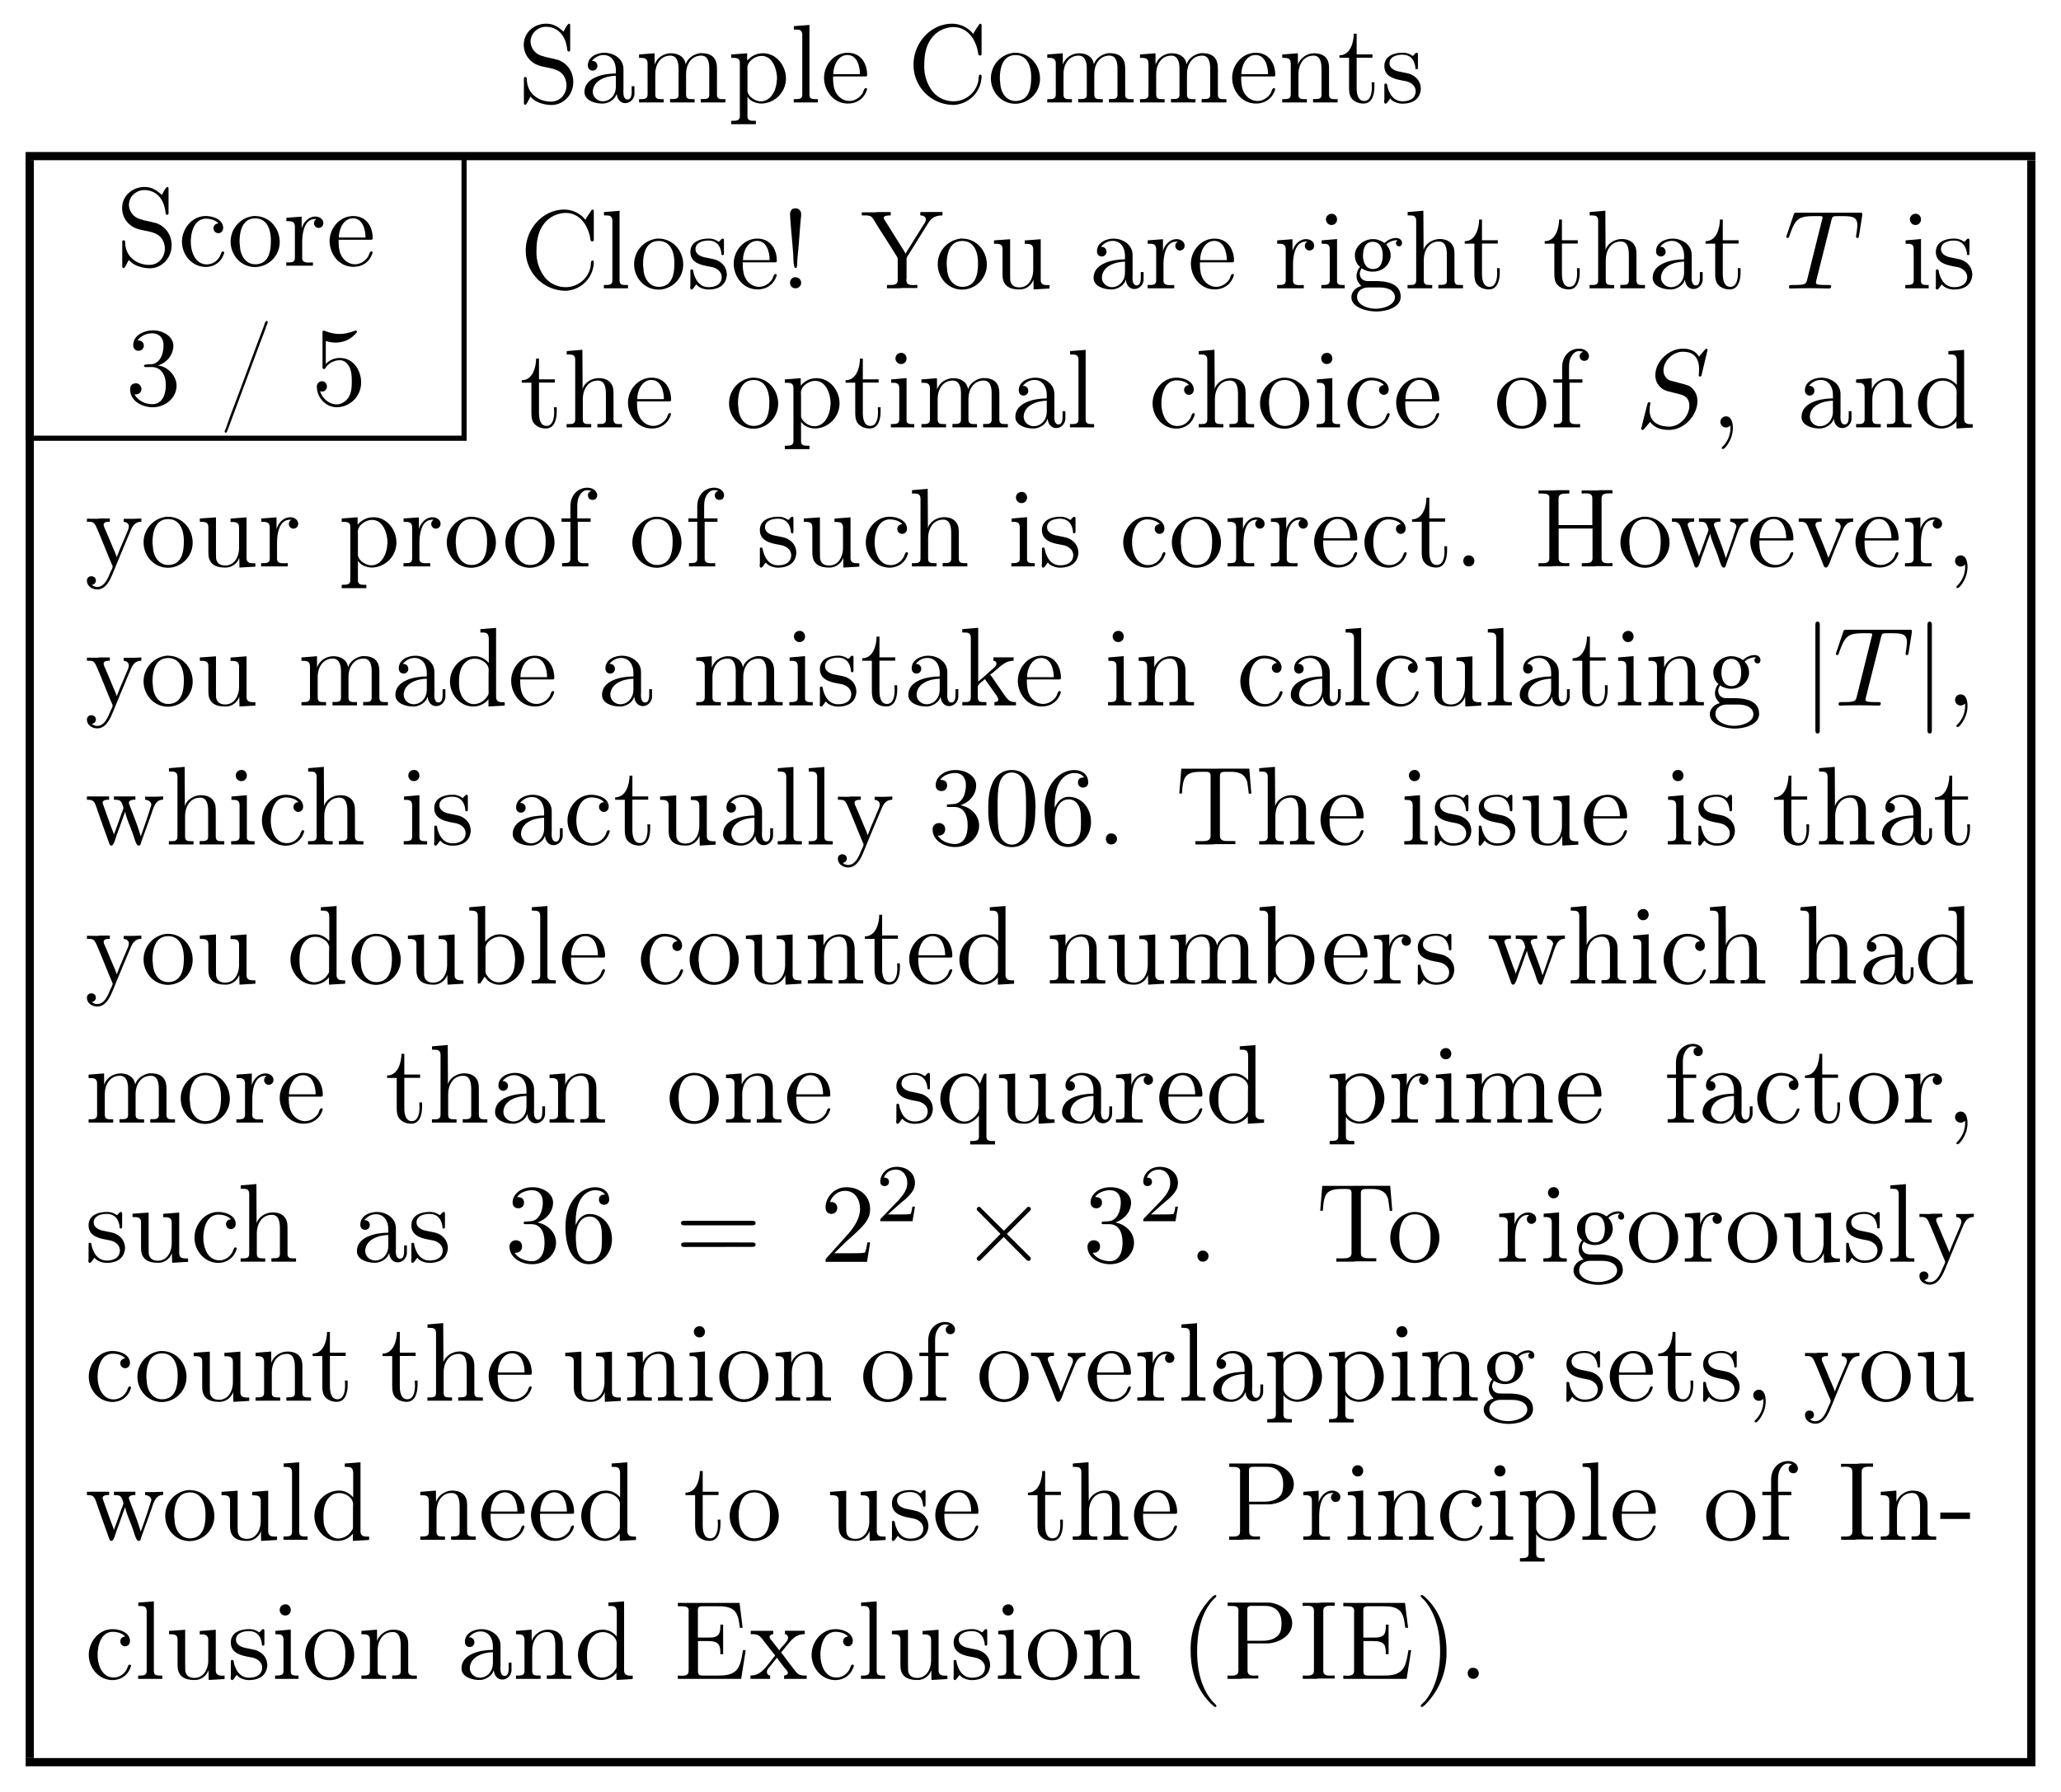 <svg xmlns="http://www.w3.org/2000/svg" xmlns:xlink="http://www.w3.org/1999/xlink" viewBox="0 0 200.79 174.59"><defs><symbol id="a" overflow="visible"><path d="M1.25-.58c.4.56 1.38.81 2.02.81C4.42.23 5.4-.73 5.4-2.02c0-.93-.52-1.8-1.5-2.15-.14-.03-.29-.06-.43-.11l-.78-.17c-.18-.07-.4-.1-.6-.2a1.5 1.5 0 0 1-.85-1.26v-.03c0-.8.69-1.45 1.5-1.45 1.16 0 1.86.86 2.03 1.95.05.14 0 .46.19.46.1 0 .14-.07.14-.16v-2.38c0-.07-.02-.17-.11-.17-.13 0-.42.52-.53.78-.55-.48-.97-.78-1.72-.78-1.03 0-2.16.74-2.16 2.07 0 .87.55 1.65 1.36 1.96 1.03.41 2.6.14 2.8 1.86v.1c0 .86-.6 1.6-1.52 1.6C2.16-.1 1.06-.74.9-1.98l-.03-.28v-.14C.84-2.45.8-2.5.73-2.5c-.1 0-.14.07-.14.16v2.31c0 .1 0 .24.14.24.16-.03.33-.55.52-.8Zm0 0"/></symbol><symbol id="b" overflow="visible"><path d="M1.19-4.06c.28-.35.69-.58 1.14-.58.8 0 1.2.69 1.2 1.44v.36c-1.23 0-3.06.4-3.06 1.8 0 .8.95 1.13 1.72 1.13h.14C2.87.05 3.47-.34 3.6-.84h.02c.03.45.32.89.82.89.47 0 .85-.38.9-.85v-.8h-.27v.55c0 .3-.05.75-.4.75-.34 0-.41-.43-.41-.7l.01-.38v-1.89c0-1.01-.95-1.59-1.86-1.59C1.73-4.86.8-4.5.8-3.62c0 .28.18.5.47.5.26 0 .46-.2.46-.47 0-.25-.2-.47-.46-.47h-.08Zm2.34 1.43v1.1c0 .75-.51 1.36-1.23 1.4h-.05c-.5 0-.97-.4-.97-.93v-.05c.08-1.06 1.24-1.48 2.25-1.51Zm0 0"/></symbol><symbol id="c" overflow="visible"><path d="M.36-4.69v.33h.17c.33 0 .66.03.66.55V-.8c0 .46-.3.46-.77.46H.36v.32h2.4v-.32h-.24c-.33 0-.58-.03-.58-.44v-2.05c0-.76.42-1.75 1.47-1.75.65 0 .8.66.8 1.24v2.59c0 .38-.3.4-.6.4h-.23v.33h2.39v-.32h-.25c-.32 0-.58-.03-.58-.44v-2.05c0-.76.42-1.75 1.48-1.75.66 0 .78.66.78 1.24v2.59c0 .38-.28.4-.58.4h-.25v.33h2.41v-.32h-.25c-.3 0-.58 0-.58-.44V-3.2c0-.36-.01-.72-.2-1.02-.25-.47-.81-.6-1.31-.6H6.3c-.58.07-1.23.5-1.39 1.07H4.9c-.13-.78-.79-1.06-1.44-1.06-.69 0-1.36.43-1.58 1.1l-.01-1.1Zm0 0"/></symbol><symbol id="d" overflow="visible"><path d="M.31-4.69v.33h.24c.3 0 .6.05.6.49V1.3c0 .46-.3.47-.84.47v.33h2.4v-.33h-.24c-.31 0-.58-.05-.58-.44V-.58c.25.45.9.67 1.38.67a2.45 2.45 0 0 0 2.37-2.45c0-1.2-.9-2.45-2.23-2.45-.61 0-1.11.23-1.55.72v-.72Zm4.44 2.52c-.03.83-.48 1.97-1.48 2.04h-.11c-.52 0-1.27-.5-1.27-1.04V-3l-.01-.4c0-.6.73-1.15 1.39-1.15 1.12 0 1.5 1.4 1.5 2.2 0 .05 0 .13-.02.18Zm0 0"/></symbol><symbol id="e" overflow="visible"><path d="M.38-7.45v.33h.18c.36 0 .64.03.64.54v5.8c0 .4-.3.44-.6.44H.37v.32h2.35v-.32h-.25c-.3 0-.57-.03-.57-.43v-6.8Zm0 0"/></symbol><symbol id="f" overflow="visible"><path d="M1.19-2.55h3.15c.11 0 .16-.04.16-.15 0-1.08-.58-2.16-1.9-2.16C1.27-4.86.3-3.67.3-2.42.3-1.23 1.16.09 2.63.09c.83 0 1.53-.43 1.83-1.28l.03-.12c0-.06-.06-.11-.1-.11-.2 0-.26.36-.32.48-.27.46-.78.78-1.31.78-.61 0-1.15-.43-1.38-.98-.19-.44-.2-.94-.2-1.4Zm.01-.22c0-.84.47-1.87 1.38-1.87.94 0 1.22 1.1 1.22 1.87Zm0 0"/></symbol><symbol id="g" overflow="visible"><path d="M6.4-6.7a2.67 2.67 0 0 0-2.04-.99C2.23-7.69.59-5.79.59-3.72A3.9 3.9 0 0 0 4.41.22h.12a2.85 2.85 0 0 0 2.69-2.77c0-.1-.03-.18-.13-.18-.2 0-.14.46-.2.68A2.47 2.47 0 0 1 4.5-.13c-.77 0-1.52-.32-2.03-.93a3.97 3.97 0 0 1-.83-2.66c0-1.03.19-2.06.95-2.84.47-.49 1.2-.8 1.9-.8 1.38 0 2.17 1.24 2.38 2.44.02.12 0 .33.2.33.13 0 .15-.08.15-.18v-2.76c0-.05-.02-.16-.11-.16-.1 0-.16.13-.2.19-.18.27-.36.52-.5.8Zm0 0"/></symbol><symbol id="h" overflow="visible"><path d="M2.55-4.86A2.5 2.5 0 0 0 .3-2.33C.3-1.17 1.2.11 2.7.11a2.44 2.44 0 0 0 2.38-2.45c0-1.29-.96-2.52-2.43-2.52ZM1.19-2.09c-.02-.1-.02-.2-.02-.27 0-.87.2-2.27 1.53-2.27 1.14 0 1.52 1.08 1.52 2.13 0 .9-.11 2.27-1.45 2.34H2.7c-.87 0-1.4-.76-1.48-1.6l-.03-.33Zm0 0"/></symbol><symbol id="i" overflow="visible"><path d="M.36-4.69v.33h.17c.33 0 .66.03.66.55V-.8c0 .46-.3.46-.77.46H.36v.32h2.4v-.32h-.24c-.33 0-.58-.03-.58-.44v-2.03c0-.78.42-1.77 1.47-1.77.68 0 .78.7.78 1.35v2.48c0 .38-.3.4-.6.4h-.23v.33h2.4v-.32H5.5c-.28 0-.58 0-.58-.43v-2.46c0-.33 0-.66-.17-.96-.25-.48-.8-.62-1.31-.62-.69 0-1.36.5-1.55 1.1l-.01-1.1Zm0 0"/></symbol><symbol id="j" overflow="visible"><path d="M1.6-6.72c0 .74-.29 2.11-1.4 2.11v.24h.94v2.9c0 .33.02.66.17.94.27.44.77.62 1.24.62.87 0 1.06-.95 1.06-1.65v-.42h-.27l.02.48c0 .52-.11 1.34-.75 1.34-.63 0-.73-.76-.73-1.26v-2.96h1.54v-.32H1.88v-2.02Zm0 0"/></symbol><symbol id="k" overflow="visible"><path d="M.95-.4c.2.32.77.5 1.16.5.77 0 1.7-.26 1.8-1.41 0-.72-.4-1.2-1-1.46-.27-.1-.57-.14-.83-.2l-.24-.05c-.42-.07-.98-.3-.98-.82 0-.64.72-.83 1.25-.83.8 0 1.17.5 1.27 1.22 0 .1 0 .2.12.2.13 0 .13-.1.13-.2v-1.28c0-.05-.04-.13-.11-.13-.18 0-.29.3-.4.3-.07-.02-.14-.08-.2-.11a1.54 1.54 0 0 0-.8-.19c-.65 0-1.76.22-1.76 1.3 0 1.19 1.31 1.31 2.08 1.47.47.09.95.42.97.95 0 .8-.7 1.01-1.27 1.01C1.28-.13.87-.8.67-1.52c-.03-.11 0-.34-.19-.34a.12.12 0 0 0-.12.12V-.3l-.02.18c0 .1.03.22.14.22.16-.01.3-.36.47-.5Zm0 0"/></symbol><symbol id="l" overflow="visible"><path d="M3.95-4.14c-.28 0-.5.19-.5.47 0 .25.2.48.47.48.25 0 .47-.2.47-.5v-.1c-.1-.82-1.1-1.07-1.7-1.07-1.33 0-2.31 1.24-2.31 2.5C.38-1.08 1.35.1 2.71.1c.7 0 1.42-.4 1.7-1.15.03-.08.08-.16.08-.24v-.04a.16.16 0 0 0-.13-.08c-.17 0-.23.45-.37.6-.27.41-.7.66-1.19.66-1.15 0-1.56-1.26-1.56-2.2 0-.9.3-2.17 1.4-2.25h.08c.41 0 .94.13 1.22.47Zm0 0"/></symbol><symbol id="m" overflow="visible"><path d="M.31-4.69v.33h.17c.33 0 .66.03.66.55V-.8c0 .46-.3.46-.76.46H.3v.32h2.6v-.32l-.4.01c-.34 0-.65-.04-.65-.45v-1.49c0-.85.17-2.3 1.26-2.3h.15a.46.46 0 0 0 .15.87c.31 0 .5-.2.5-.47 0-.42-.42-.64-.78-.64-.69 0-1.2.62-1.33 1.18V-4.8Zm0 0"/></symbol><symbol id="n" overflow="visible"><path d="M1.16-6.3a1.8 1.8 0 0 1 1.42-.68c.62 0 1.1.36 1.12 1.12v.08c0 .69-.25 1.53-.93 1.76-.3.11-.97-.01-.97.2 0 .12.1.13.18.13h.13l.4-.01c1.05 0 1.41.92 1.41 1.72v.09c0 .8-.3 1.81-1.31 1.81-.73 0-1.38-.34-1.73-.95h.09c.28 0 .58-.16.58-.52 0-.26-.2-.53-.47-.56h-.06c-.43 0-.57.28-.57.58C.45-.34 1.67.22 2.65.22c1.23 0 2.32-.9 2.32-2.11 0-.99-.95-1.92-1.84-1.95l.35-.14a2.03 2.03 0 0 0 1.18-1.77c0-.98-1.08-1.52-1.97-1.52-.86 0-1.94.46-1.94 1.44 0 .31.2.55.5.55.27 0 .53-.19.53-.5 0-.36-.28-.52-.62-.52Zm0 0"/></symbol><symbol id="o" overflow="visible"><path d="M4.66-8.17c-.11.03-.18.34-.25.53C3.4-5 2.44-2.33 1.44.3 1.2.92.98 1.53.77 2.16l-.1.25c-.03.06-.06.1-.06.17v.01c0 .07.05.11.1.11h.02c.11-.01.2-.39.29-.58l3.07-8.25c.2-.51.41-1.04.58-1.57.06-.11.11-.24.14-.38a.1.1 0 0 0-.1-.1h-.05Zm0 0"/></symbol><symbol id="p" overflow="visible"><path d="m.88-1.34.17.03c.28 0 .48-.22.48-.5 0-.27-.2-.5-.47-.5a.5.5 0 0 0-.51.53c0 1 .8 2 1.97 2a2.4 2.4 0 0 0 2.34-2.44c0-1.08-.7-2.36-2.06-2.36h-.1c-.5.02-.93.22-1.28.58v-2.23c.31.09.63.15.94.15.73 0 1.42-.26 1.97-.87.06-.05.12-.11.12-.2v-.02c-.01-.05-.06-.08-.12-.08H4.3c-.53.19-1 .33-1.54.33-.49 0-.93-.11-1.36-.27l-.18-.06H1.2c-.04 0-.07.05-.1.1v3.48c0 .08.04.17.15.17.1 0 .2-.19.28-.3a1.7 1.7 0 0 1 1.27-.56h.03c.47.02.8.4.95.8.16.4.17.86.17 1.28 0 .78-.06 1.65-.95 2.1-.17.09-.34.12-.53.12-.72 0-1.4-.58-1.6-1.28Zm0 0"/></symbol><symbol id="q" overflow="visible"><path d="M1.42-7.8c-.33 0-.45.32-.45.55L1-6.7c.08 1.12.2 2.26.28 3.4.02.4.02 1.25.2 1.3h.05c.14-.03.11-.23.13-.33.01-.36.04-.69.07-1.04.13-1.18.18-2.36.3-3.55.02-.11.02-.22.02-.33a.54.54 0 0 0-.55-.56l-.08.01Zm0 6.7c-.3.05-.45.3-.45.54 0 .25.17.54.53.54.33 0 .55-.26.55-.54a.53.53 0 0 0-.53-.53h-.1Zm0 0"/></symbol><symbol id="r" overflow="visible"><path d="M.13-7.42v.3h.24c.26 0 .52 0 .7.14.12.1.21.26.3.4l.36.6c.57.89 1.15 1.78 1.7 2.68.09.16.2.25.2.46v2.03c0 .44-.35.47-.79.47h-.26v.32H3.8l.25-.03h1.49v-.3l-.4.02c-.37 0-.67-.06-.67-.48l.02-.24v-1.78c0-.22.1-.34.22-.51l1.51-2.43c.2-.3.4-.68.64-.95.3-.3.7-.4 1.13-.4v-.33H5.83v.33c.25 0 .54.1.54.39 0 .21-.15.42-.26.57l-1.5 2.4-.2.35h-.02l-.19-.32-.34-.54-1.06-1.7-.4-.64c-.06-.08-.13-.17-.13-.26v-.05c.06-.2.45-.2.68-.2v-.33H1.67l-.25.03Zm0 0"/></symbol><symbol id="s" overflow="visible"><path d="M.36-4.69v.33H.5c.28 0 .6.02.67.33.02.1.02.23.02.36v2.19c0 .3.01.64.17.92.28.54.92.65 1.48.65A1.4 1.4 0 0 0 4.2-.87l.02.96L5.77 0v-.33H5.6c-.34 0-.69-.03-.69-.52V-4.8l-1.56.12v.33h.1c.37 0 .73.02.73.55v1.97c0 .8-.4 1.72-1.35 1.72-.42 0-.8-.15-.89-.7l-.01-.62V-4.8l-.55.04Zm0 0"/></symbol><symbol id="t" overflow="visible"><path d="M.42-4.69v.33H.6c.35 0 .61.05.61.55V-.8c0 .44-.28.46-.82.46v.32h2.28v-.32h-.18c-.3 0-.57-.03-.57-.38v-4.1Zm.9-2.58a.53.53 0 0 0-.48.54c0 .25.2.54.54.54s.54-.26.54-.54c0-.25-.17-.55-.53-.55l-.08.01Zm0 0"/></symbol><symbol id="u" overflow="visible"><path d="M1.16-2.1c-.22.2-.35.6-.35.9 0 .39.19.67.47.97C.78-.14.31.3.31.84c0 1.13 1.77 1.4 2.4 1.4.98 0 2.4-.38 2.4-1.44C5.1-.44 3.86-.72 2.7-.72h-.74c-.55 0-.83-.3-.83-.75 0-.2.11-.36.17-.5a2 2 0 0 0 .99.33h.08c.87 0 1.62-.53 1.76-1.45v-.11c0-.36-.12-.72-.36-.99-.01-.03-.05-.06-.05-.1.15-.23.66-.41.97-.41l.13.01c-.08.07-.16.13-.17.24v.03c0 .17.14.31.3.31.21 0 .29-.16.29-.31 0-.35-.31-.5-.58-.5-.36 0-.73.15-1.01.39-.04.03-.07.08-.11.08h-.02c-.06 0-.28-.2-.44-.22a1.6 1.6 0 0 0-.68-.14c-.83 0-1.66.6-1.75 1.45v.11c0 .42.15.88.5 1.14ZM.86.91v-.1c0-.59.53-.91 1.1-.91h1.06c.59 0 1.42.14 1.53.86v.07c0 .82-1.17 1.14-1.86 1.14C1.97 1.98.97 1.66.86.92Zm.58-3.94v-.12c0-.6.14-1.4.95-1.4.7 0 .97.62.97 1.32 0 .55-.14 1.33-.95 1.33-.63 0-.9-.52-.97-1.13Zm0 0"/></symbol><symbol id="v" overflow="visible"><path d="M.36-7.45v.33h.2c.35 0 .63.03.63.53v5.8c0 .42-.27.45-.56.45H.35v.32h2.4v-.32h-.24c-.33 0-.58-.03-.58-.44v-2.03c0-.78.42-1.77 1.47-1.77.68 0 .78.7.78 1.35v2.48c0 .38-.3.4-.6.4h-.23v.33h2.4v-.32H5.5c-.28 0-.58 0-.58-.44v-2.44c0-.34 0-.7-.19-1-.25-.44-.75-.6-1.25-.6-.67 0-1.4.43-1.57 1.07l-.02-3.83Zm0 0"/></symbol><symbol id="x" overflow="visible"><path d="M1.2-4.7H.34v.33h.86v3.62c0 .38-.3.4-.6.4H.39v.33h2.56v-.32l-.36.01c-.35 0-.67-.04-.67-.44v-3.6h1.25v-.33h-1.3v-1.02c0-.36 0-.73.16-1.08.14-.3.4-.64.78-.65h.03c.14 0 .25.03.4.06-.18.1-.33.19-.33.44s.17.45.46.45c.29 0 .44-.22.44-.45 0-.5-.53-.74-.94-.74-.98 0-1.67.75-1.67 1.82Zm0 0"/></symbol><symbol id="z" overflow="visible"><path d="M1.94-.2v.23c0 .67-.27 1.3-.72 1.78-.03.03-.13.1-.13.16 0 .1.07.12.11.12.16 0 .43-.37.55-.59.27-.44.42-.95.42-1.47 0-.42-.1-1.12-.67-1.12a.54.54 0 1 0 0 1.08.6.6 0 0 0 .44-.2Zm0 0"/></symbol><symbol id="A" overflow="visible"><path d="M3.33-7.45v.33h.12c.42 0 .7.01.7.67v2.3c-.35-.4-.8-.66-1.38-.66-1.3 0-2.4 1.1-2.4 2.47 0 1.2.93 2.43 2.29 2.43a1.9 1.9 0 0 0 1.46-.71v.71L5.7 0v-.33h-.14c-.36 0-.7-.03-.7-.55v-6.69ZM1.25-2.1v-.16c0-.81.1-1.63.86-2.14.22-.13.47-.17.7-.17.56 0 1.33.42 1.33 1.1l-.01.43v1.81c0 .16-.07.24-.15.36a1.6 1.6 0 0 1-1.26.73c-.83 0-1.33-.78-1.44-1.51l-.03-.45Zm0 0"/></symbol><symbol id="B" overflow="visible"><path d="M.2-4.67v.3h.17c.57 0 .6.17.97 1.03.43 1.01.82 2.03 1.25 3.03.04.1.11.22.11.31 0 .17-.18.45-.25.63-.23.56-.56 1.35-1.26 1.35a.82.82 0 0 1-.52-.2c.22-.03.4-.19.4-.42 0-.27-.2-.42-.45-.42-.26 0-.42.2-.42.42 0 .56.53.86 1 .86.8 0 1.2-.8 1.49-1.49L2.95.1c.49-1.2.99-2.39 1.49-3.57.2-.49.45-.9 1.06-.9v-.32l-.77.03h-.95v.3c.27.01.5.17.5.45 0 .14-.06.28-.1.4l-.76 1.79-.19.48-.12.3h-.02c-.07-.28-.21-.55-.32-.82-.3-.7-.57-1.39-.88-2.07a.74.74 0 0 1-.06-.25v-.05c.06-.24.39-.24.6-.24v-.32h-1l-.21.03Zm0 0"/></symbol><symbol id="C" overflow="visible"><path d="M1.42-1.1c-.3.05-.45.3-.45.54 0 .25.17.54.53.54.33 0 .55-.26.55-.54a.53.53 0 0 0-.53-.53h-.1Zm0 0"/></symbol><symbol id="D" overflow="visible"><path d="M.45-7.42v.3h.36c.36 0 .7.03.7.42l-.01.22v5.67c0 .44-.34.48-.69.48L.45-.34v.32H1.7l.27-.03h1.48v-.3l-.37.02c-.36 0-.67-.06-.67-.48v-2.9h3.3v2.9c0 .44-.35.47-.82.47h-.23v.32H5.9l.25-.03h1.5v-.3l-.36.02c-.36 0-.7-.04-.7-.45v-5.88c0-.43.35-.48.71-.48l.35.01v-.32H6.4l-.25.03h-1.5v.3l.39-.02c.36 0 .65.06.65.48v2.61H2.4v-2.6c0-.44.37-.47.82-.47h.23v-.33H2.22l-.27.03Zm0 0"/></symbol><symbol id="E" overflow="visible"><path d="M.2-4.7v.33h.14c.61 0 .66.37.91 1.09.36 1.05.73 2.06 1.1 3.1.04.1.07.26.21.27h.02c.25 0 .4-.71.54-1.09.22-.56.41-1.13.61-1.69.07-.17.13-.33.18-.51h.01c.17.76.53 1.48.78 2.22.13.37.3 1.07.52 1.07h.03c.16 0 .19-.15.22-.28.31-.9.66-1.81.98-2.73.25-.69.4-1.46 1.17-1.46v-.32l-.75.03h-1v.3c.28.01.58.17.6.46v.05A64.33 64.33 0 0 1 5.45-.84h-.02c-.28-1-.7-2-1.06-2.97-.03-.08-.08-.17-.08-.27 0-.28.4-.3.63-.3v-.32H2.83v.33h.15c.43 0 .57.12.7.53.02.06.07.17.07.25v.03c-.03.2-.16.45-.23.67l-.44 1.23c-.08.24-.19.46-.25.7-.06-.26-.17-.5-.27-.76L1.8-3.84c-.02-.08-.07-.16-.07-.24 0-.28.38-.3.57-.3h.06v-.32Zm0 0"/></symbol><symbol id="F" overflow="visible"><path d="M.2-4.7v.33h.22c.58 0 .61.34.9 1.03.43 1.04.87 2.09 1.27 3.15.07.14.1.28.27.28.25 0 .45-.78.62-1.18.3-.77.63-1.53.94-2.3.24-.61.5-.98 1.08-.98v-.33l-.75.03h-.97v.3c.25.01.5.17.5.45 0 .22-.1.4-.19.6l-.76 1.9c-.08.17-.14.37-.24.56-.37-1-.78-1.98-1.2-2.97a.74.74 0 0 1-.06-.26v-.05c.06-.24.37-.24.6-.24v-.32Zm0 0"/></symbol><symbol id="G" overflow="visible"><path d="M.31-7.45v.33h.2c.35 0 .63.03.63.53v5.8c0 .42-.26.45-.55.45H.31v.32h2.35v-.32H2.4c-.33 0-.58-.03-.58-.47v-1.02c0-.25.45-.53.7-.75.1.17.24.36.36.52l.78 1.1c.06.12.16.26.16.38 0 .2-.22.24-.38.24v.32h2.1v-.32c-.3 0-.55-.02-.8-.28-.17-.18-.3-.38-.44-.57l-1.1-1.6c-.06-.07-.1-.15-.17-.21v-.02c.71-.46 1.28-1.35 2.28-1.35v-.33H3.34v.33c.18 0 .3.12.3.26 0 .27-.27.44-.44.6-.43.4-.9.8-1.34 1.17v-5.24Zm0 0"/></symbol><symbol id="L" overflow="visible"><path d="M.6-7.4.4-4.98h.26c.04-.58.07-1.33.42-1.72.34-.37.97-.4 1.45-.4h.45c.25 0 .47.03.47.39v5.86c0 .45-.4.51-.8.51h-.68v.32h1.62l.33-.03h1.94v-.3h-.69c-.42 0-.81-.03-.81-.5V-6.7c0-.38.23-.4.6-.4h.38c.66 0 1.43.08 1.68 1 .07.37.1.76.15 1.13h.25l-.2-2.44Zm0 0"/></symbol><symbol id="M" overflow="visible"><path d="M.31-7.45v.33h.16c.34 0 .67.03.67.53v6.57l.25-.01.42-.67c.27.51.88.8 1.44.8 1.33 0 2.4-1.16 2.4-2.46a2.4 2.4 0 0 0-2.37-2.45c-.58 0-1.03.28-1.42.72v-3.49Zm4.44 5.34c-.03.53-.1 1.03-.47 1.44-.26.33-.69.53-1.1.53-.46 0-.85-.23-1.12-.63a.72.72 0 0 1-.17-.42v-1.83l-.01-.4c0-.64.76-1.16 1.4-1.16 1.19 0 1.49 1.33 1.49 2.24 0 .07 0 .15-.02.23Zm0 0"/></symbol><symbol id="N" overflow="visible"><path d="M4.13-.69v2.03c0 .36-.15.44-.85.44v.33H5.7v-.33h-.23c-.33 0-.61-.03-.61-.45v-6.14l-.22.03-.12.25-.29.72c-.09-.11-.15-.25-.23-.36-.3-.4-.73-.64-1.23-.64a2.46 2.46 0 0 0-2.4 2.47C.38-1.1 1.38.1 2.67.1c.62 0 1.07-.34 1.46-.8ZM1.25-2.17v-.13c0-.9.44-2.25 1.6-2.25.71 0 1.21.74 1.3 1.35v1.73c0 .61-.63 1.16-1.09 1.3-.12.03-.25.05-.37.05C1.6-.17 1.33-1.61 1.25-2.17Zm0 0"/></symbol><symbol id="S" overflow="visible"><path d="M.47-7.45v.33h.36c.36 0 .7.03.7.42l-.01.22v5.67c0 .44-.35.48-.7.48L.46-.34v.32h1.25l.25-.03h1.5v-.3l-.4.02c-.35 0-.65-.06-.65-.48v-2.66h2.03c1.02-.08 2.32-.73 2.32-1.97 0-1.1-1.08-1.86-2.13-2l-.6-.01Zm1.92 3.72V-6.8c0-.26.17-.33.4-.33h1.3c.83 0 1.63.4 1.63 1.7 0 .38-.03.8-.28 1.12-.4.47-1.03.58-1.6.58Zm0 0"/></symbol><symbol id="T" overflow="visible"><path d="M.4-7.42v.3l.4-.02c.37 0 .7.05.7.47v5.86c0 .42-.33.48-.69.48l-.4-.01v.32h1.3l.24-.03h1.57v-.3l-.4.02c-.37 0-.71-.04-.71-.47v-5.86c0-.42.34-.48.68-.48l.43.01v-.32h-1.3l-.27.03Zm0 0"/></symbol><symbol id="U" overflow="visible"><path d="M.13-2.67v.62h2.89v-.62Zm0 0"/></symbol><symbol id="V" overflow="visible"><path d="M.45-7.42v.33h.36c.36 0 .7.03.7.43l-.01.2V-.8c0 .44-.34.48-.69.48L.45-.34v.32h6.17l.44-2.8H6.8c-.13.66-.2 1.5-.67 1.98-.49.5-1.25.5-1.9.5H2.87c-.26 0-.46-.03-.46-.4V-3.7h.96c.38 0 .82.03 1.05.33.16.23.17.56.17.85v.1h.27V-5.3h-.27v.1c0 .3-.01.62-.17.86-.23.3-.67.3-1.04.3H2.4v-2.7c0-.32.21-.35.46-.35h1.38c.6 0 1.34 0 1.77.5.36.43.4 1.06.48 1.6h.27l-.3-2.43Zm0 0"/></symbol><symbol id="W" overflow="visible"><path d="M.17-4.7v.33h.2c.52 0 .72.2.97.53L2.4-2.48c.03.04.13.12.13.2 0 .06-.08.12-.13.17l-.36.47c-.56.7-1 1.3-1.9 1.3v.32h1.92v-.32c-.2 0-.32-.2-.32-.35 0-.26.27-.48.43-.69.18-.23.36-.48.56-.7.08.14.19.27.28.4l.5.65c.1.1.28.28.28.44 0 .15-.23.25-.37.25v.32h2.2v-.32H5.4c-.56 0-.75-.24-1-.58l-.69-.9-.4-.54c-.05-.05-.14-.14-.16-.22 0-.06.08-.12.11-.17l.34-.42c.52-.63.94-1.2 1.79-1.2h.04v-.33H3.5v.33c.2 0 .31.2.31.34 0 .4-.6.8-.86 1.23h-.01c-.06-.1-.14-.22-.22-.3l-.47-.6C2.17-3.81 2-3.97 2-4.1c0-.18.22-.26.36-.28v-.32Zm0 0"/></symbol><symbol id="X" overflow="visible"><path d="M3.45-8.17c-.15.04-.36.26-.48.39a7.1 7.1 0 0 0-1.88 5.06c0 2.02.66 4 2.24 5.36.04.03.1.08.17.08a.1.1 0 0 0 .1-.1c0-.1-.3-.34-.41-.48C2.08.83 1.72-.96 1.72-2.66c0-1.8.34-3.84 1.69-5.2.06-.05.18-.14.18-.23a.1.1 0 0 0-.1-.1l-.04.02Zm0 0"/></symbol><symbol id="Y" overflow="visible"><path d="M.67-8.17c-.05.01-.06.04-.06.08 0 .12.28.32.39.45 1.16 1.37 1.5 3.23 1.5 4.98C2.5-1 2.14.74 1.08 2.08l-.27.28c-.08.08-.2.17-.2.27 0 .06.05.09.1.09h.02c.15-.03.36-.25.49-.4a7.07 7.07 0 0 0 1.9-5.07c0-2-.65-4.02-2.23-5.36-.05-.03-.1-.08-.19-.08l-.03.02Zm0 0"/></symbol><symbol id="w" overflow="visible"><path d="M4.66-6.63c.07-.3.12-.35.25-.4.09-.02.45-.02.68-.02 1.11 0 1.6.05 1.6.9 0 .17-.05.59-.1.87l-.03.2c0 .08.03.16.14.16.11 0 .14-.1.16-.27l.3-1.89.01-.19c0-.12-.1-.12-.28-.12H1.33c-.27 0-.27.01-.35.22L.33-5.25a.76.76 0 0 0-.06.2c0 .07.04.13.12.13.11 0 .13-.06.19-.24.6-1.68.87-1.89 2.48-1.89h.42c.32 0 .32.05.32.13s-.03.2-.05.23L2.3-.86c-.11.4-.14.52-1.3.52-.4 0-.47 0-.47.22 0 .12.13.12.19.12l.89-.02.94-.01.9.01.94.02c.11 0 .25 0 .25-.22 0-.12-.1-.12-.37-.12-.29 0-.43 0-.7-.02-.32-.03-.41-.06-.41-.23 0-.02 0-.08.04-.24Zm0 0"/></symbol><symbol id="y" overflow="visible"><path d="M7.03-7.58c0-.03-.01-.1-.1-.1-.07 0-.09 0-.21.15l-.53.62c-.28-.51-.85-.78-1.55-.78-1.39 0-2.7 1.25-2.7 2.58 0 .88.58 1.38 1.14 1.55l1.17.3c.4.1 1 .26 1 1.15 0 .98-.9 2.02-1.97 2.02-.7 0-1.9-.25-1.9-1.6 0-.26.04-.53.06-.6.01-.04.03-.04.03-.07 0-.1-.08-.1-.14-.1-.05 0-.08 0-.11.02C1.17-2.39.56.1.56.12.56.2.62.23.7.23.74.23.76.23.9.08l.53-.63c.47.64 1.2.78 1.85.78 1.48 0 2.76-1.43 2.76-2.8 0-.74-.37-1.12-.53-1.27-.25-.25-.42-.3-1.4-.55l-.72-.19c-.29-.1-.66-.42-.66-1 0-.87.87-1.81 1.9-1.81.91 0 1.57.47 1.57 1.7 0 .35-.03.55-.03.61 0 0 0 .11.12.11.11 0 .13-.03.17-.22Zm0 0"/></symbol><symbol id="H" overflow="visible"><path d="M1.73-7.78c0-.2 0-.4-.21-.4-.22 0-.22.2-.22.4v10.1c0 .21 0 .4.22.4.21 0 .21-.19.21-.4Zm0 0"/></symbol><symbol id="R" overflow="visible"><path d="M4.25-3.03 2.06-5.2c-.12-.13-.15-.16-.23-.16a.24.24 0 0 0-.22.22c0 .08.01.1.14.22l2.17 2.2L1.75-.53c-.13.1-.14.14-.14.22 0 .1.1.22.22.22.08 0 .1-.04.23-.16l2.17-2.17L6.48-.16c.04 0 .11.07.18.07.12 0 .21-.11.21-.22 0-.03 0-.07-.03-.13l-2.3-2.28 2-2c.05-.06.23-.2.27-.28.02-.02.07-.06.07-.14 0-.11-.1-.22-.22-.22-.1 0-.14.05-.25.17Zm0 0"/></symbol><symbol id="I" overflow="visible"><path d="M3.16-3.84c.9-.3 1.53-1.05 1.53-1.93 0-.89-.96-1.5-2-1.5-1.11 0-1.94.66-1.94 1.49 0 .36.25.56.56.56.33 0 .55-.23.55-.55 0-.54-.5-.54-.67-.54.34-.53 1.06-.67 1.45-.67.45 0 1.05.23 1.05 1.21 0 .13-.02.77-.31 1.24-.33.53-.7.56-.97.58l-.43.03c-.09 0-.15.01-.15.12 0 .13.06.13.25.13h.48c.9 0 1.3.73 1.3 1.81 0 1.49-.75 1.8-1.23 1.8-.47 0-1.29-.19-1.68-.83.4.05.72-.19.72-.61 0-.4-.28-.6-.6-.6a.6.6 0 0 0-.62.63c0 .99 1.02 1.7 2.2 1.7 1.33 0 2.33-.98 2.33-2.09 0-.9-.68-1.75-1.82-1.98Zm0 0"/></symbol><symbol id="J" overflow="visible"><path d="M5.02-3.48c0-.88-.05-1.75-.44-2.57a2.01 2.01 0 0 0-1.86-1.22 2 2 0 0 0-1.9 1.3c-.34.75-.4 1.61-.4 2.49 0 .8.05 1.8.5 2.62a2 2 0 0 0 1.8 1.1A2 2 0 0 0 4.6-1.04c.36-.75.4-1.6.4-2.45ZM2.72 0C2.3 0 1.64-.27 1.45-1.31c-.12-.66-.12-1.67-.12-2.31 0-.7 0-1.41.1-2 .2-1.3 1-1.41 1.29-1.41.36 0 1.08.2 1.28 1.28.1.6.1 1.44.1 2.13 0 .82 0 1.56-.12 2.26C3.83-.33 3.2 0 2.72 0Zm0 0"/></symbol><symbol id="K" overflow="visible"><path d="M1.44-3.58v-.26c0-2.75 1.36-3.14 1.9-3.14.27 0 .72.06.97.43-.17 0-.6 0-.6.49 0 .34.26.5.5.5.18 0 .5-.1.5-.52 0-.65-.48-1.19-1.38-1.19-1.4 0-2.88 1.41-2.88 3.82C.45-.53 1.72.23 2.73.23c1.22 0 2.25-1.01 2.25-2.45 0-1.39-.96-2.44-2.18-2.44-.74 0-1.14.57-1.36 1.08Zm1.3 3.52c-.7 0-1.02-.66-1.08-.83-.2-.5-.2-1.38-.2-1.58 0-.84.35-1.94 1.34-1.94.17 0 .67 0 1.01.68.19.4.19.96.19 1.5 0 .51 0 1.06-.19 1.45-.33.66-.83.72-1.08.72Zm0 0"/></symbol><symbol id="O" overflow="visible"><path d="M7.5-3.56c.16 0 .36 0 .36-.22S7.66-4 7.5-4H.97C.8-4 .6-4 .6-3.78s.2.22.37.22Zm0 2.1c.16 0 .36 0 .36-.21 0-.22-.2-.22-.36-.22H.98c-.17 0-.37 0-.37.22s.2.22.36.22Zm0 0"/></symbol><symbol id="P" overflow="visible"><path d="m1.4-.84 1.15-1.13c1.7-1.5 2.34-2.1 2.34-3.17 0-1.25-.97-2.13-2.31-2.13-1.22 0-2.03 1-2.03 1.97 0 .63.54.63.57.63.2 0 .57-.14.57-.58 0-.3-.19-.58-.58-.58-.08 0-.11 0-.14.02.25-.7.84-1.11 1.47-1.11 1 0 1.47.87 1.47 1.78 0 .86-.55 1.73-1.14 2.4L.67-.4C.55-.28.55-.27.55 0h4.04l.3-1.9h-.26c-.07.32-.13.8-.24.98-.08.08-.8.08-1.05.08Zm0 0"/></symbol><symbol id="Q" overflow="visible"><path d="M2.25-1.63c.13-.12.45-.39.6-.5.48-.45.95-.89.95-1.6C3.8-4.7 3-5.3 2.02-5.3c-.97 0-1.6.72-1.6 1.44 0 .4.31.44.42.44.18 0 .43-.11.43-.42 0-.41-.41-.41-.5-.41.23-.6.76-.78 1.15-.78.74 0 1.13.62 1.13 1.3 0 .82-.58 1.43-1.53 2.39L.52-.3c-.1.08-.1.1-.1.3h3.14l.24-1.42h-.25c-.02.15-.08.54-.17.7-.05.06-.66.06-.79.06H1.17Zm0 0"/></symbol></defs><use xlink:href="#a" x="50.45" y="10"/><use xlink:href="#b" x="56.47" y="10"/><use xlink:href="#c" x="61.9" y="10"/><use xlink:href="#d" x="70.93" y="10"/><use xlink:href="#e" x="76.96" y="10"/><use xlink:href="#f" x="79.98" y="10"/><use xlink:href="#g" x="88.41" y="10"/><use xlink:href="#h" x="96.24" y="10"/><use xlink:href="#c" x="101.67" y="10"/><use xlink:href="#c" x="110.7" y="10"/><use xlink:href="#f" x="119.74" y="10"/><use xlink:href="#i" x="124.56" y="10"/><use xlink:href="#j" x="130.29" y="10"/><use xlink:href="#k" x="134.51" y="10"/><path fill="none" stroke="#000" stroke-miterlimit="10" stroke-width=".5" d="M2.5 15.16h42.96M2.74 42.45V15.41"/><use xlink:href="#a" x="11.32" y="25.91"/><use xlink:href="#l" x="17.35" y="25.91"/><use xlink:href="#h" x="22.17" y="25.91"/><use xlink:href="#m" x="27.59" y="25.91"/><use xlink:href="#f" x="31.81" y="25.91"/><use xlink:href="#n" x="12.23" y="39.46"/><use xlink:href="#o" x="21.28" y="39.46"/><use xlink:href="#p" x="30.32" y="39.46"/><path fill="none" stroke="#000" stroke-miterlimit="10" stroke-width=".5" d="M45.21 42.45V15.41M2.5 42.7h42.96"/><path fill="none" stroke="#000" stroke-miterlimit="10" stroke-width=".8" d="M2.5 15.21h195.8M2.9 171.3V15.62"/><use xlink:href="#g" x="50.63" y="28.11"/><use xlink:href="#e" x="58.46" y="28.11"/><use xlink:href="#h" x="61.48" y="28.11"/><use xlink:href="#k" x="66.9" y="28.11"/><use xlink:href="#f" x="71.18" y="28.11"/><use xlink:href="#q" x="76" y="28.11"/><use xlink:href="#r" x="83.83" y="28.11"/><use xlink:href="#h" x="91.06" y="28.11"/><use xlink:href="#s" x="96.48" y="28.11"/><use xlink:href="#b" x="106.07" y="28.11"/><use xlink:href="#m" x="111.5" y="28.11"/><use xlink:href="#f" x="115.72" y="28.11"/><use xlink:href="#m" x="124.12" y="28.11"/><use xlink:href="#t" x="128.34" y="28.11"/><use xlink:href="#u" x="131.35" y="28.11"/><use xlink:href="#v" x="136.78" y="28.11"/><use xlink:href="#j" x="142.5" y="28.11"/><use xlink:href="#j" x="150.29" y="28.11"/><use xlink:href="#v" x="154.51" y="28.11"/><use xlink:href="#b" x="160.54" y="28.11"/><use xlink:href="#j" x="165.96" y="28.11"/><use xlink:href="#w" x="173.76" y="28.11"/><use xlink:href="#t" x="185.23" y="28.11"/><use xlink:href="#k" x="188.24" y="28.11"/><use xlink:href="#j" x="50.63" y="41.66"/><use xlink:href="#v" x="54.85" y="41.66"/><use xlink:href="#f" x="60.88" y="41.66"/><use xlink:href="#h" x="70.73" y="41.66"/><use xlink:href="#d" x="76.15" y="41.66"/><use xlink:href="#j" x="82.18" y="41.66"/><use xlink:href="#t" x="86.4" y="41.66"/><use xlink:href="#c" x="89.41" y="41.66"/><use xlink:href="#b" x="98.45" y="41.66"/><use xlink:href="#e" x="103.87" y="41.66"/><use xlink:href="#l" x="111.91" y="41.66"/><use xlink:href="#v" x="116.43" y="41.66"/><use xlink:href="#h" x="122.46" y="41.66"/><use xlink:href="#t" x="127.88" y="41.66"/><use xlink:href="#l" x="130.9" y="41.66"/><use xlink:href="#f" x="135.72" y="41.66"/><use xlink:href="#h" x="145.56" y="41.66"/><use xlink:href="#x" x="150.99" y="41.66"/><use xlink:href="#y" x="159.33" y="41.66"/><use xlink:href="#z" x="166.65" y="41.66"/><use xlink:href="#b" x="175.04" y="41.66"/><use xlink:href="#i" x="180.47" y="41.66"/><use xlink:href="#A" x="186.49" y="41.66"/><use xlink:href="#B" x="8.27" y="55.21"/><use xlink:href="#h" x="13.69" y="55.21"/><use xlink:href="#s" x="19.11" y="55.21"/><use xlink:href="#m" x="25.14" y="55.21"/><use xlink:href="#d" x="32.98" y="55.21"/><use xlink:href="#m" x="39.01" y="55.21"/><use xlink:href="#h" x="43.23" y="55.21"/><use xlink:href="#h" x="48.94" y="55.21"/><use xlink:href="#x" x="54.37" y="55.21"/><use xlink:href="#h" x="61.31" y="55.21"/><use xlink:href="#x" x="66.73" y="55.21"/><use xlink:href="#k" x="73.67" y="55.21"/><use xlink:href="#s" x="77.95" y="55.21"/><use xlink:href="#l" x="83.97" y="55.21"/><use xlink:href="#v" x="88.49" y="55.21"/><use xlink:href="#t" x="98.14" y="55.21"/><use xlink:href="#k" x="101.15" y="55.21"/><use xlink:href="#l" x="109.05" y="55.21"/><use xlink:href="#h" x="113.87" y="55.21"/><use xlink:href="#m" x="119.29" y="55.21"/><use xlink:href="#m" x="123.51" y="55.21"/><use xlink:href="#f" x="127.73" y="55.21"/><use xlink:href="#l" x="132.55" y="55.21"/><use xlink:href="#j" x="137.37" y="55.21"/><use xlink:href="#C" x="141.59" y="55.21"/><use xlink:href="#D" x="149.44" y="55.21"/><use xlink:href="#h" x="157.57" y="55.21"/><use xlink:href="#E" x="162.69" y="55.21"/><use xlink:href="#f" x="170.22" y="55.21"/><use xlink:href="#F" x="175.04" y="55.21"/><use xlink:href="#f" x="180.47" y="55.21"/><use xlink:href="#m" x="185.29" y="55.21"/><use xlink:href="#z" x="189.51" y="55.21"/><use xlink:href="#B" x="8.27" y="68.75"/><use xlink:href="#h" x="13.69" y="68.75"/><use xlink:href="#s" x="19.11" y="68.75"/><use xlink:href="#c" x="29.01" y="68.75"/><use xlink:href="#b" x="38.05" y="68.75"/><use xlink:href="#A" x="43.47" y="68.75"/><use xlink:href="#f" x="49.5" y="68.75"/><use xlink:href="#b" x="58.18" y="68.75"/><use xlink:href="#c" x="67.47" y="68.75"/><use xlink:href="#t" x="76.51" y="68.75"/><use xlink:href="#k" x="79.52" y="68.75"/><use xlink:href="#j" x="83.8" y="68.75"/><use xlink:href="#b" x="88.02" y="68.75"/><use xlink:href="#G" x="93.44" y="68.75"/><use xlink:href="#f" x="98.86" y="68.75"/><use xlink:href="#t" x="107.56" y="68.75"/><use xlink:href="#i" x="110.57" y="68.75"/><use xlink:href="#l" x="120.46" y="68.75"/><use xlink:href="#b" x="125.28" y="68.75"/><use xlink:href="#e" x="130.71" y="68.75"/><use xlink:href="#l" x="133.72" y="68.75"/><use xlink:href="#s" x="138.54" y="68.75"/><use xlink:href="#e" x="144.57" y="68.75"/><use xlink:href="#b" x="147.59" y="68.75"/><use xlink:href="#j" x="153.01" y="68.75"/><use xlink:href="#t" x="157.23" y="68.75"/><use xlink:href="#i" x="160.24" y="68.75"/><use xlink:href="#u" x="166.27" y="68.75"/><use xlink:href="#H" x="175.56" y="68.75"/><use xlink:href="#w" x="178.59" y="68.75"/><use xlink:href="#H" x="186.48" y="68.75"/><use xlink:href="#z" x="189.51" y="68.75"/><use xlink:href="#E" x="8.27" y="82.3"/><use xlink:href="#v" x="16.1" y="82.3"/><use xlink:href="#t" x="22.13" y="82.3"/><use xlink:href="#l" x="25.14" y="82.3"/><use xlink:href="#v" x="29.66" y="82.3"/><use xlink:href="#t" x="38.94" y="82.3"/><use xlink:href="#k" x="41.95" y="82.3"/><use xlink:href="#b" x="49.48" y="82.3"/><use xlink:href="#l" x="54.91" y="82.3"/><use xlink:href="#j" x="59.73" y="82.3"/><use xlink:href="#s" x="63.95" y="82.3"/><use xlink:href="#b" x="69.97" y="82.3"/><use xlink:href="#e" x="75.4" y="82.3"/><use xlink:href="#e" x="78.41" y="82.3"/><use xlink:href="#B" x="81.43" y="82.3"/><use xlink:href="#I" x="90.41" y="82.3"/><use xlink:href="#J" x="95.86" y="82.3"/><use xlink:href="#K" x="101.31" y="82.3"/><use xlink:href="#C" x="106.77" y="82.3"/><use xlink:href="#L" x="114.49" y="82.3"/><use xlink:href="#v" x="122.32" y="82.3"/><use xlink:href="#f" x="128.35" y="82.3"/><use xlink:href="#t" x="136.42" y="82.3"/><use xlink:href="#k" x="139.43" y="82.3"/><use xlink:href="#k" x="143.71" y="82.3"/><use xlink:href="#s" x="147.99" y="82.3"/><use xlink:href="#f" x="154.02" y="82.3"/><use xlink:href="#t" x="162.09" y="82.3"/><use xlink:href="#k" x="165.11" y="82.3"/><use xlink:href="#j" x="172.64" y="82.3"/><use xlink:href="#v" x="176.86" y="82.3"/><use xlink:href="#b" x="182.88" y="82.3"/><use xlink:href="#j" x="188.31" y="82.3"/><use xlink:href="#B" x="8.27" y="95.85"/><use xlink:href="#h" x="13.69" y="95.85"/><use xlink:href="#s" x="19.11" y="95.85"/><use xlink:href="#A" x="27.93" y="95.85"/><use xlink:href="#h" x="33.96" y="95.85"/><use xlink:href="#s" x="39.38" y="95.85"/><use xlink:href="#M" x="45.41" y="95.85"/><use xlink:href="#e" x="51.43" y="95.85"/><use xlink:href="#f" x="54.45" y="95.85"/><use xlink:href="#l" x="62.06" y="95.85"/><use xlink:href="#h" x="66.89" y="95.85"/><use xlink:href="#s" x="72.31" y="95.85"/><use xlink:href="#i" x="78.34" y="95.85"/><use xlink:href="#j" x="84.06" y="95.85"/><use xlink:href="#f" x="88.28" y="95.85"/><use xlink:href="#A" x="93.1" y="95.85"/><use xlink:href="#i" x="101.92" y="95.85"/><use xlink:href="#s" x="107.64" y="95.85"/><use xlink:href="#c" x="113.66" y="95.85"/><use xlink:href="#M" x="122.4" y="95.85"/><use xlink:href="#f" x="128.73" y="95.85"/><use xlink:href="#m" x="133.55" y="95.85"/><use xlink:href="#k" x="137.77" y="95.85"/><use xlink:href="#E" x="144.84" y="95.85"/><use xlink:href="#v" x="152.67" y="95.85"/><use xlink:href="#t" x="158.7" y="95.85"/><use xlink:href="#l" x="161.7" y="95.85"/><use xlink:href="#v" x="166.23" y="95.85"/><use xlink:href="#v" x="175.05" y="95.85"/><use xlink:href="#b" x="181.08" y="95.85"/><use xlink:href="#A" x="186.5" y="95.85"/><use xlink:href="#c" x="8.27" y="109.4"/><use xlink:href="#h" x="17.31" y="109.4"/><use xlink:href="#m" x="22.73" y="109.4"/><use xlink:href="#f" x="26.95" y="109.4"/><use xlink:href="#j" x="37.51" y="109.4"/><use xlink:href="#v" x="41.73" y="109.4"/><use xlink:href="#b" x="47.76" y="109.4"/><use xlink:href="#i" x="53.18" y="109.4"/><use xlink:href="#h" x="64.94" y="109.4"/><use xlink:href="#i" x="70.37" y="109.4"/><use xlink:href="#f" x="76.39" y="109.4"/><use xlink:href="#k" x="86.97" y="109.4"/><use xlink:href="#N" x="91.24" y="109.4"/><use xlink:href="#s" x="96.97" y="109.4"/><use xlink:href="#b" x="103" y="109.4"/><use xlink:href="#m" x="108.42" y="109.4"/><use xlink:href="#f" x="112.64" y="109.4"/><use xlink:href="#A" x="117.45" y="109.4"/><use xlink:href="#d" x="129.23" y="109.4"/><use xlink:href="#m" x="135.25" y="109.4"/><use xlink:href="#t" x="139.47" y="109.4"/><use xlink:href="#c" x="142.49" y="109.4"/><use xlink:href="#f" x="151.52" y="109.4"/><use xlink:href="#x" x="162.08" y="109.4"/><use xlink:href="#b" x="165.4" y="109.4"/><use xlink:href="#l" x="170.82" y="109.4"/><use xlink:href="#j" x="175.65" y="109.4"/><use xlink:href="#h" x="179.87" y="109.4"/><use xlink:href="#m" x="185.29" y="109.4"/><use xlink:href="#z" x="189.51" y="109.4"/><use xlink:href="#k" x="8.27" y="122.95"/><use xlink:href="#s" x="12.55" y="122.95"/><use xlink:href="#l" x="18.57" y="122.95"/><use xlink:href="#v" x="23.09" y="122.95"/><use xlink:href="#b" x="34.3" y="122.95"/><use xlink:href="#k" x="39.72" y="122.95"/><use xlink:href="#I" x="49.19" y="122.95"/><use xlink:href="#K" x="54.64" y="122.95"/><use xlink:href="#O" x="65.75" y="122.95"/><use xlink:href="#P" x="79.88" y="122.95"/><use xlink:href="#Q" x="85.34" y="118.99"/><use xlink:href="#R" x="93.55" y="122.95"/><use xlink:href="#I" x="105.5" y="122.95"/><use xlink:href="#Q" x="110.96" y="118.99"/><use xlink:href="#C" x="115.69" y="122.95"/><use xlink:href="#L" x="128.22" y="122.95"/><use xlink:href="#h" x="135.15" y="122.95"/><use xlink:href="#m" x="145.75" y="122.95"/><use xlink:href="#t" x="149.97" y="122.95"/><use xlink:href="#u" x="152.99" y="122.95"/><use xlink:href="#h" x="158.41" y="122.95"/><use xlink:href="#m" x="163.84" y="122.95"/><use xlink:href="#h" x="168.05" y="122.95"/><use xlink:href="#s" x="173.48" y="122.95"/><use xlink:href="#k" x="179.5" y="122.95"/><use xlink:href="#e" x="183.78" y="122.95"/><use xlink:href="#B" x="186.8" y="122.95"/><use xlink:href="#l" x="8.27" y="136.5"/><use xlink:href="#h" x="13.09" y="136.5"/><use xlink:href="#s" x="18.51" y="136.5"/><use xlink:href="#i" x="24.54" y="136.5"/><use xlink:href="#j" x="30.26" y="136.5"/><use xlink:href="#j" x="37.07" y="136.5"/><use xlink:href="#v" x="41.29" y="136.5"/><use xlink:href="#f" x="47.31" y="136.5"/><use xlink:href="#s" x="54.71" y="136.5"/><use xlink:href="#i" x="60.74" y="136.5"/><use xlink:href="#t" x="66.76" y="136.5"/><use xlink:href="#h" x="69.78" y="136.5"/><use xlink:href="#i" x="75.2" y="136.5"/><use xlink:href="#h" x="83.8" y="136.5"/><use xlink:href="#x" x="89.23" y="136.5"/><use xlink:href="#h" x="95.13" y="136.5"/><use xlink:href="#F" x="100.25" y="136.5"/><use xlink:href="#f" x="105.68" y="136.5"/><use xlink:href="#m" x="110.5" y="136.5"/><use xlink:href="#e" x="114.72" y="136.5"/><use xlink:href="#b" x="117.72" y="136.5"/><use xlink:href="#d" x="123.15" y="136.5"/><use xlink:href="#d" x="129.17" y="136.5"/><use xlink:href="#t" x="135.2" y="136.5"/><use xlink:href="#i" x="138.21" y="136.5"/><use xlink:href="#u" x="144.24" y="136.5"/><use xlink:href="#k" x="152.25" y="136.5"/><use xlink:href="#f" x="156.53" y="136.5"/><use xlink:href="#j" x="161.35" y="136.5"/><use xlink:href="#k" x="165.57" y="136.5"/><use xlink:href="#z" x="169.85" y="136.5"/><use xlink:href="#B" x="175.65" y="136.5"/><use xlink:href="#h" x="181.07" y="136.5"/><use xlink:href="#s" x="186.49" y="136.5"/><use xlink:href="#E" x="8.27" y="150.05"/><use xlink:href="#h" x="15.8" y="150.05"/><use xlink:href="#s" x="21.22" y="150.05"/><use xlink:href="#e" x="27.25" y="150.05"/><use xlink:href="#A" x="30.26" y="150.05"/><use xlink:href="#i" x="40.59" y="150.05"/><use xlink:href="#f" x="46.61" y="150.05"/><use xlink:href="#f" x="51.43" y="150.05"/><use xlink:href="#A" x="56.26" y="150.05"/><use xlink:href="#j" x="66.58" y="150.05"/><use xlink:href="#h" x="70.79" y="150.05"/><use xlink:href="#s" x="80.51" y="150.05"/><use xlink:href="#k" x="86.54" y="150.05"/><use xlink:href="#f" x="90.82" y="150.05"/><use xlink:href="#j" x="99.94" y="150.05"/><use xlink:href="#v" x="104.16" y="150.05"/><use xlink:href="#f" x="110.18" y="150.05"/><use xlink:href="#S" x="119.29" y="150.05"/><use xlink:href="#m" x="126.67" y="150.05"/><use xlink:href="#t" x="130.89" y="150.05"/><use xlink:href="#i" x="133.91" y="150.05"/><use xlink:href="#l" x="139.93" y="150.05"/><use xlink:href="#t" x="144.75" y="150.05"/><use xlink:href="#d" x="147.77" y="150.05"/><use xlink:href="#e" x="153.8" y="150.05"/><use xlink:href="#f" x="156.81" y="150.05"/><use xlink:href="#h" x="165.93" y="150.05"/><use xlink:href="#x" x="171.35" y="150.05"/><use xlink:href="#T" x="178.96" y="150.05"/><use xlink:href="#i" x="182.87" y="150.05"/><use xlink:href="#U" x="188.9" y="150.05"/><use xlink:href="#l" x="8.27" y="163.6"/><use xlink:href="#e" x="13.09" y="163.6"/><use xlink:href="#s" x="16.11" y="163.6"/><use xlink:href="#k" x="22.13" y="163.6"/><use xlink:href="#t" x="26.41" y="163.6"/><use xlink:href="#h" x="29.43" y="163.6"/><use xlink:href="#i" x="34.85" y="163.6"/><use xlink:href="#b" x="44.49" y="163.6"/><use xlink:href="#i" x="49.91" y="163.6"/><use xlink:href="#A" x="55.94" y="163.6"/><use xlink:href="#V" x="65.59" y="163.6"/><use xlink:href="#W" x="72.97" y="163.6"/><use xlink:href="#l" x="78.69" y="163.6"/><use xlink:href="#e" x="83.51" y="163.6"/><use xlink:href="#s" x="86.53" y="163.6"/><use xlink:href="#k" x="92.55" y="163.6"/><use xlink:href="#t" x="96.83" y="163.6"/><use xlink:href="#h" x="99.85" y="163.6"/><use xlink:href="#i" x="105.27" y="163.6"/><use xlink:href="#X" x="114.91" y="163.6"/><use xlink:href="#S" x="119.13" y="163.6"/><use xlink:href="#T" x="126.51" y="163.6"/><use xlink:href="#V" x="130.42" y="163.6"/><use xlink:href="#Y" x="137.8" y="163.6"/><use xlink:href="#C" x="142.02" y="163.6"/><path fill="none" stroke="#000" stroke-miterlimit="10" stroke-width=".8" d="M197.9 171.3V15.62M2.5 171.7h195.8"/></svg>

